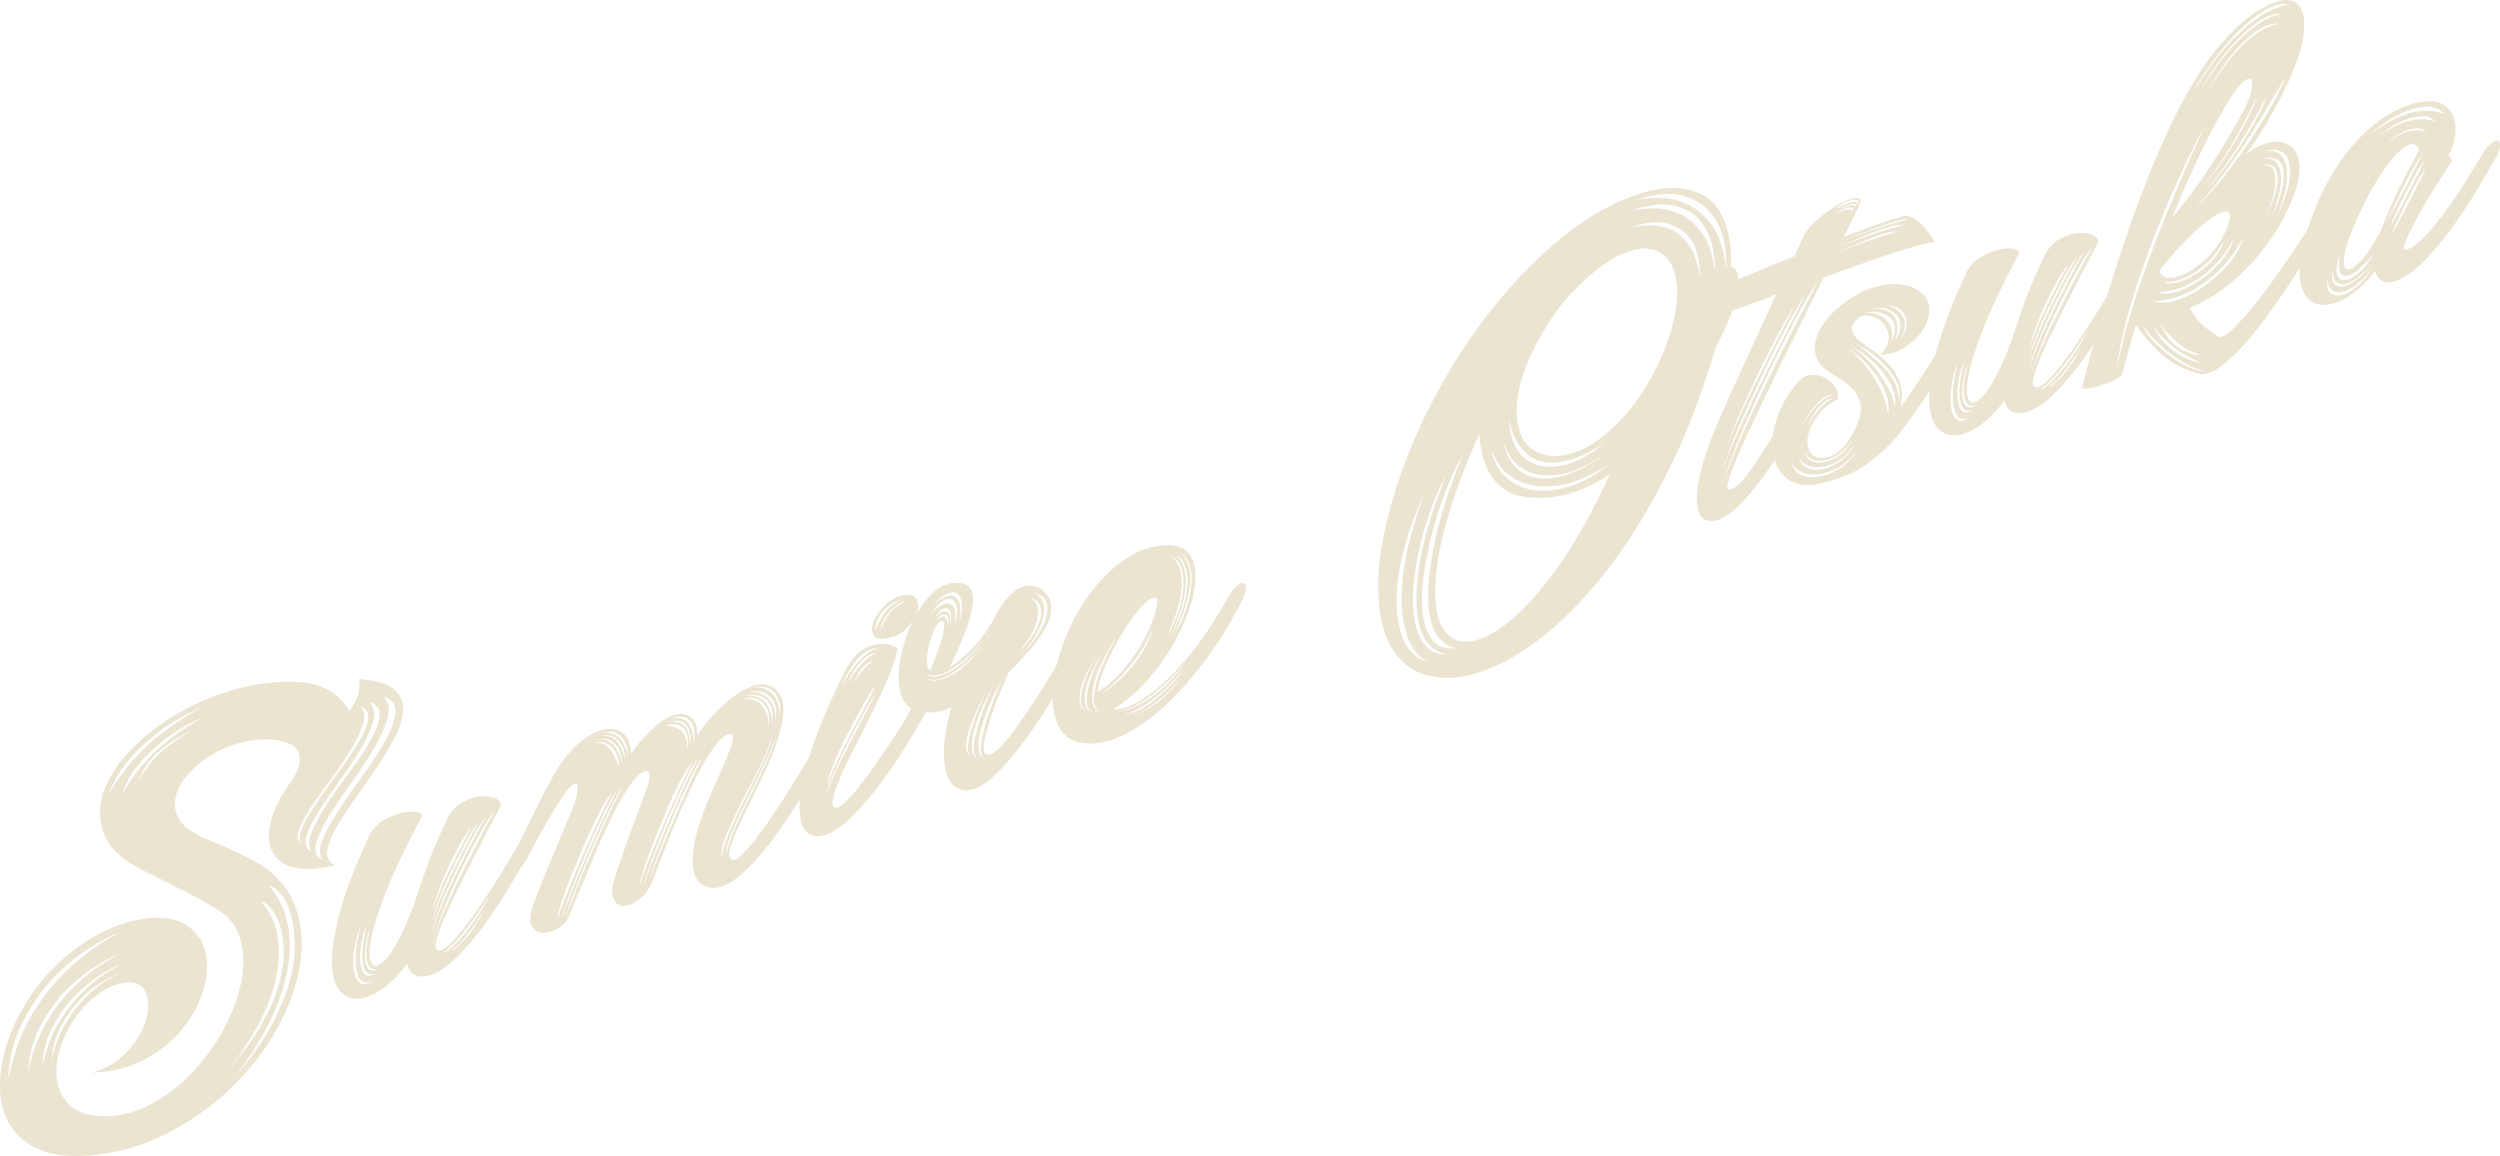 <?xml version="1.0" encoding="UTF-8"?><svg id="_レイヤー_2" xmlns="http://www.w3.org/2000/svg" viewBox="0 0 775.08 358.41"><defs><style>.cls-1{fill:#eae4d1;}</style></defs><g id="_デザイン"><path class="cls-1" d="M103.8,268.22c-4.29,1.1-7.89,1.45-10.82,1.07-2.93-.38-5.2-1.35-6.82-2.93-1.62-1.57-2.54-3.6-2.74-6.09-.21-2.48.26-5.29,1.41-8.42,0-.1.05-.17.16-.21.73-2.24,2.09-4.76,4.08-7.55v-.16l1.41-1.91c2.09-3.14,2.85-5.87,2.27-8.17-.58-2.31-2.85-3.75-6.82-4.34-3.45-.45-6.88-.29-10.27.49-3.4.78-6.51,1.98-9.33,3.6s-5.28,3.54-7.37,5.73c-2.09,2.2-3.5,4.45-4.23,6.75-.73,2.3-.68,4.53.16,6.69.84,2.16,2.72,4.04,5.65,5.61,1.57.91,3.08,1.66,4.55,2.24,1.46.58,2.93,1.19,4.39,1.82,1.46.64,2.98,1.33,4.55,2.08,1.57.76,3.29,1.64,5.17,2.64,5.96,3.33,10.01,7.82,12.15,13.43,2.14,5.62,2.72,11.69,1.72,18.21-1,6.52-3.35,13.15-7.06,19.9-3.71,6.74-8.47,12.92-14.27,18.52-5.8,5.6-12.44,10.32-19.92,14.16-7.48,3.84-15.5,6.12-24.07,6.84-6.17.5-11.24-.06-15.21-1.69-3.97-1.63-6.98-4-9.02-7.09-2.04-3.1-3.19-6.72-3.45-10.86-.26-4.14.23-8.47,1.49-12.99,1.25-4.52,3.22-9.05,5.88-13.6,2.67-4.55,5.91-8.69,9.72-12.45,3.82-3.75,8.13-6.97,12.94-9.66,4.81-2.69,9.98-4.43,15.52-5.24,5.33-.52,9.49.26,12.47,2.35,2.98,2.09,4.86,4.9,5.64,8.44.78,3.54.55,7.41-.71,11.62-1.25,4.21-3.4,8.18-6.43,11.91-3.03,3.74-6.93,6.89-11.68,9.45-4.76,2.57-10.22,3.94-16.39,4.13,4.7-1.35,8.49-3.67,11.37-6.99,2.87-3.31,4.73-6.63,5.57-9.96.83-3.33.65-6.13-.55-8.43-1.2-2.29-3.58-3.07-7.13-2.35-3.03.65-5.91,2.11-8.62,4.37-2.72,2.27-5.02,4.91-6.9,7.92-1.88,3.02-3.24,6.22-4.08,9.59-.84,3.38-.94,6.5-.31,9.36.63,2.86,2.09,5.25,4.39,7.15,2.3,1.91,5.7,2.85,10.19,2.84,4.91.04,9.72-1.21,14.43-3.75,4.7-2.55,8.96-5.83,12.78-9.84,3.81-4.01,7.06-8.5,9.72-13.46,2.67-4.96,4.47-9.81,5.41-14.53.94-4.72.86-9.11-.24-13.17-1.1-4.05-3.48-7.16-7.13-9.32-3.45-2.13-7.24-4.21-11.37-6.26-4.13-2.05-8.13-4.06-12-6.04-6.06-2.98-9.96-6.6-11.68-10.86-1.72-4.25-1.83-8.63-.31-13.14,1.51-4.51,4.39-8.94,8.62-13.31,4.23-4.37,9.22-8.19,14.98-11.48,5.75-3.28,12-5.8,18.74-7.55,6.74-1.75,13.41-2.32,19.99-1.72,3.14.36,5.9,1.32,8.31,2.87,2.4,1.56,4.29,3.61,5.65,6.16,1.15-1.76,2.01-3.48,2.59-5.15.57-1.66.65-3.31.23-4.94,5.02.32,8.57,1.29,10.66,2.9,2.09,1.62,3.14,3.68,3.14,6.19s-.76,5.29-2.27,8.33c-1.52,3.04-3.37,6.21-5.57,9.49-2.2,3.28-4.47,6.57-6.82,9.85-2.35,3.29-4.34,6.31-5.96,9.08-1.62,2.77-2.59,5.2-2.9,7.3-.31,2.1.47,3.6,2.35,4.5ZM2.5,334.68c.63-3.15,1.62-6.69,2.98-10.62,1.36-3.93,3.34-7.92,5.96-11.98,2.61-4.06,6.01-8.08,10.19-12.06,4.18-3.98,9.35-7.64,15.52-10.96-2.41.85-5.49,2.43-9.25,4.75-3.76,2.32-7.48,5.38-11.13,9.18-3.66,3.8-6.88,8.36-9.64,13.67-2.77,5.32-4.31,11.32-4.63,18.02ZM36.68,295.96c-1.88.66-4.37,1.96-7.45,3.88-3.08,1.93-6.12,4.43-9.1,7.52-2.98,3.09-5.57,6.77-7.76,11.05-2.2,4.28-3.45,9.14-3.76,14.58.42-2.55,1.2-5.41,2.35-8.59,1.15-3.17,2.77-6.41,4.86-9.71,2.09-3.3,4.83-6.57,8.23-9.8,3.4-3.24,7.61-6.21,12.62-8.92ZM37.47,298.98c-1.67.59-3.84,1.72-6.51,3.39-2.67,1.67-5.31,3.86-7.92,6.56-2.61,2.7-4.89,5.91-6.82,9.62-1.94,3.72-3.01,7.96-3.21,12.74.42-2.24,1.1-4.72,2.04-7.46.94-2.73,2.35-5.56,4.23-8.47,1.88-2.91,4.29-5.77,7.21-8.58,2.93-2.81,6.59-5.4,10.98-7.79ZM36.52,301.98c-1.46.52-3.29,1.45-5.49,2.8-2.2,1.35-4.37,3.16-6.51,5.43-2.14,2.27-4.05,4.98-5.72,8.13-1.67,3.15-2.61,6.7-2.82,10.64.31-1.78.89-3.84,1.72-6.17s2.04-4.72,3.61-7.15c1.57-2.44,3.58-4.84,6.04-7.23,2.46-2.38,5.51-4.53,9.17-6.45ZM63.18,218.88c-5.44,2.44-9.96,5.03-13.56,7.76-3.61,2.74-6.53,5.36-8.78,7.88-2.25,2.52-3.92,4.86-5.02,7.02-1.1,2.17-1.86,3.84-2.27,5.04,1.88-3.38,4-6.48,6.35-9.3,2.35-2.81,4.81-5.33,7.37-7.54,2.56-2.21,5.2-4.21,7.92-6.01,2.72-1.79,5.38-3.41,8-4.86ZM37.94,246.13c1.67-2.99,3.53-5.71,5.57-8.16,2.04-2.44,4.18-4.64,6.43-6.58,2.25-1.94,4.55-3.69,6.9-5.26,2.35-1.56,4.63-2.94,6.82-4.13-4.71,2.08-8.62,4.3-11.76,6.66-3.14,2.36-5.7,4.65-7.68,6.87-1.99,2.22-3.45,4.25-4.39,6.09-.94,1.85-1.57,3.35-1.88,4.51ZM42.95,242.16c2.2-4.01,4.81-7.26,7.84-9.74,3.03-2.48,6.06-4.51,9.1-6.11-3.14,1.42-5.72,2.88-7.76,4.38-2.04,1.5-3.71,2.98-5.02,4.44-1.31,1.46-2.27,2.82-2.9,4.08-.63,1.27-1.05,2.25-1.25,2.95ZM80.9,279.43c2.93,3.36,4.68,7.19,5.25,11.48.57,4.29.31,8.72-.78,13.29-1.1,4.57-2.9,9.15-5.41,13.75-2.51,4.59-5.38,8.93-8.62,13,4.29-4.86,7.63-9.46,10.04-13.81,2.4-4.35,4.13-8.43,5.17-12.25,1.04-3.82,1.51-7.25,1.41-10.3-.1-3.04-.52-5.67-1.25-7.87-.73-2.2-1.65-3.91-2.74-5.15-1.1-1.23-2.12-1.94-3.06-2.14ZM72.28,334.53c4.91-5.6,8.75-10.93,11.53-15.98,2.77-5.05,4.76-9.78,5.96-14.18,1.2-4.4,1.75-8.38,1.65-11.95-.11-3.57-.55-6.65-1.33-9.25-.78-2.6-1.8-4.62-3.06-6.06-1.25-1.44-2.46-2.27-3.61-2.49,3.34,3.94,5.36,8.41,6.04,13.39.68,4.99.37,10.14-.94,15.46-1.31,5.32-3.4,10.63-6.27,15.93-2.88,5.3-6.19,10.34-9.96,15.12ZM111.64,219.04c1.36,1.3,1.65,3.16.86,5.58-.78,2.42-2.07,5.09-3.84,8.02-1.78,2.93-3.82,5.92-6.12,8.98-2.3,3.06-4.34,5.95-6.12,8.66-1.78,2.72-3.03,5.1-3.76,7.13-.73,2.04-.42,3.44.94,4.22-.94-1.13-.86-2.88.24-5.26,1.1-2.37,2.67-5.04,4.7-8.01,2.04-2.96,4.23-6.04,6.59-9.22,2.35-3.18,4.36-6.16,6.04-8.95,1.67-2.78,2.67-5.17,2.98-7.17.31-1.99-.52-3.32-2.51-3.98ZM96.74,264.12c-1.15-1.48-1.18-3.53-.08-6.17,1.1-2.63,2.69-5.55,4.78-8.74,2.09-3.19,4.42-6.5,6.98-9.91,2.56-3.41,4.68-6.59,6.35-9.53,1.67-2.94,2.64-5.5,2.9-7.69.26-2.18-.81-3.69-3.21-4.51,1.57,1.54,1.96,3.65,1.18,6.33-.79,2.68-2.14,5.59-4.08,8.73-1.94,3.14-4.13,6.42-6.59,9.85-2.46,3.43-4.6,6.59-6.43,9.48-1.83,2.9-3.03,5.44-3.61,7.62-.58,2.19.02,3.7,1.8,4.54ZM100.03,266.57c-1.15-1.48-1.12-3.63.08-6.46,1.2-2.83,2.95-5.98,5.25-9.46,2.3-3.48,4.81-7.08,7.53-10.81,2.72-3.73,4.96-7.21,6.74-10.45,1.78-3.24,2.77-6.07,2.98-8.5.21-2.43-1.05-4.1-3.76-5.02,1.67,1.71,2.09,4.02,1.25,6.93-.84,2.91-2.27,6.08-4.31,9.52-2.04,3.44-4.39,6.98-7.06,10.64-2.67,3.66-4.97,7.08-6.9,10.27-1.94,3.19-3.21,5.99-3.84,8.41-.63,2.42.05,4.06,2.04,4.93Z"/><path class="cls-1" d="M160.09,262.95c.94-1.69,1.85-2.87,2.74-3.56.89-.68,1.59-.98,2.12-.9.52.08.78.53.78,1.37s-.37,1.96-1.1,3.37c-1.78,3.24-3.87,6.91-6.27,10.99-2.41,4.09-4.99,8.06-7.76,11.91-2.77,3.85-5.62,7.26-8.55,10.23-2.93,2.97-5.7,4.91-8.31,5.83-1.78.63-3.35.71-4.71.25-1.36-.46-2.3-1.64-2.82-3.55-2.72,3.57-5.46,6.27-8.23,8.08-2.77,1.81-5.28,2.7-7.53,2.65-2.25-.04-4.08-1.04-5.49-3-1.41-1.96-2.09-5.01-2.04-9.16.05-4.15.97-9.38,2.74-15.71,1.78-6.32,4.71-13.86,8.78-22.62.94-2,2.4-3.59,4.39-4.76,1.99-1.17,3.95-1.96,5.88-2.39,1.93-.42,3.53-.46,4.78-.12,1.25.34,1.57.99.94,1.94-4.7,8.87-8.23,16.29-10.58,22.24-2.35,5.95-3.9,10.7-4.63,14.25-.73,3.55-.86,6.03-.39,7.43.47,1.4,1.12,1.96,1.96,1.66,1.78-.52,3.66-2.52,5.65-5.99,1.99-3.47,3.87-7.56,5.65-12.26.73-2.14,1.93-5.67,3.61-10.6,1.67-4.93,4.02-10.54,7.06-16.84,1.15-2.29,2.74-3.97,4.78-5.06,2.04-1.08,4-1.67,5.88-1.76,1.88-.09,3.42.21,4.63.88,1.2.67,1.49,1.59.86,2.75-2.82,5.28-5.54,10.48-8.15,15.58-2.61,5.1-4.89,9.7-6.82,13.77-1.93,4.08-3.35,7.45-4.23,10.12-.89,2.67-.92,4.22-.08,4.65.73.37,1.88-.14,3.45-1.53,1.57-1.39,3.4-3.47,5.49-6.25,2.09-2.77,4.47-6.2,7.13-10.28,2.67-4.08,5.46-8.62,8.39-13.62ZM111.79,287.04c-.84,2.07-1.47,4.31-1.88,6.7-.42,2.4-.53,4.55-.31,6.46.21,1.91.76,3.34,1.65,4.28.89.94,2.22.89,4-.16-2.09.53-3.45.04-4.08-1.46-.63-1.5-.94-3.3-.94-5.39s.21-4.17.63-6.26c.42-2.08.73-3.47.94-4.17ZM113.67,286.85c-.73,1.72-1.28,3.64-1.65,5.76-.37,2.12-.47,4.01-.31,5.68.16,1.67.6,2.9,1.33,3.69.73.79,1.88.75,3.45-.12-1.78.42-2.93-.01-3.45-1.29-.52-1.28-.76-2.84-.71-4.69.05-1.85.26-3.67.63-5.47.36-1.8.6-2.98.71-3.54ZM114.77,287.71c-.63,1.48-1.07,3.1-1.33,4.86-.26,1.77-.34,3.36-.24,4.79.1,1.43.5,2.47,1.18,3.11.68.65,1.65.6,2.9-.16-1.46.41-2.46.08-2.98-.99-.52-1.07-.76-2.4-.71-3.99.05-1.59.24-3.11.55-4.58.31-1.47.52-2.48.63-3.04ZM148.8,254.23c-1.15,1.35-2.59,3.61-4.31,6.77-1.73,3.17-3.37,6.44-4.94,9.82-1.57,3.38-2.88,6.48-3.92,9.3-1.05,2.83-1.46,4.67-1.25,5.54,0-1.25.68-3.48,2.04-6.68,1.36-3.2,2.87-6.5,4.55-9.91,1.67-3.41,3.29-6.57,4.86-9.48,1.57-2.91,2.56-4.69,2.98-5.36ZM150.99,252.67c-1.36,1.63-3.01,4.25-4.94,7.86-1.94,3.61-3.79,7.35-5.57,11.22-1.78,3.87-3.29,7.43-4.55,10.7s-1.78,5.39-1.57,6.35c0-.94.39-2.44,1.18-4.49.78-2.05,1.73-4.32,2.82-6.8,1.1-2.48,2.33-5.08,3.68-7.81,1.36-2.73,2.64-5.27,3.84-7.63,1.2-2.36,2.27-4.38,3.21-6.07.94-1.69,1.57-2.8,1.88-3.33ZM153.5,251.16c-1.05,1.21-2.25,2.99-3.61,5.35-1.36,2.36-2.77,4.95-4.23,7.77-1.46,2.82-2.9,5.75-4.31,8.81-1.41,3.06-2.64,5.92-3.69,8.59-1.05,2.67-1.88,5-2.51,7-.63,2-.89,3.35-.78,4.04,0-1.15.44-2.9,1.33-5.25.89-2.35,1.98-4.96,3.29-7.83,1.31-2.87,2.74-5.85,4.31-8.97,1.57-3.11,3.03-6.01,4.39-8.68,1.36-2.67,2.59-4.99,3.68-6.94,1.1-1.96,1.8-3.25,2.12-3.88ZM146.13,256.58c-1.15,1.24-2.43,3.16-3.84,5.75s-2.72,5.22-3.92,7.89c-1.2,2.67-2.2,5.17-2.98,7.48-.79,2.31-1.12,3.82-1.02,4.51.1-1.08.71-2.91,1.8-5.5,1.1-2.58,2.33-5.26,3.69-8.04,1.36-2.78,2.67-5.33,3.92-7.65,1.25-2.32,2.04-3.8,2.35-4.44ZM137.35,295.28c.42.17,1.15-.2,2.2-1.09,1.04-.89,2.27-2.13,3.68-3.73,1.41-1.6,2.9-3.56,4.47-5.89,1.57-2.33,3.03-4.83,4.39-7.51-6.38,10.09-11.29,16.16-14.74,18.21ZM139.86,294.7c.31.1.84-.16,1.57-.79.73-.62,1.62-1.51,2.67-2.66,1.04-1.15,2.12-2.55,3.21-4.19,1.1-1.64,2.12-3.41,3.06-5.31-2.2,3.49-4.18,6.34-5.96,8.53-1.78,2.2-3.29,3.67-4.55,4.43Z"/><path class="cls-1" d="M253.55,230.15c1.04-1.73,2.01-2.93,2.9-3.61.89-.68,1.59-.98,2.12-.9.52.08.76.54.71,1.4-.05.86-.45,1.99-1.18,3.39-1.15,2.19-2.61,4.82-4.39,7.9-1.78,3.09-3.74,6.34-5.88,9.76-2.14,3.42-4.39,6.78-6.74,10.06-2.35,3.29-4.7,6.23-7.06,8.84-2.35,2.61-4.68,4.68-6.98,6.22-2.3,1.54-4.39,2.23-6.27,2.06-2.3-.23-3.92-1.21-4.86-2.91-.94-1.71-1.33-3.89-1.18-6.56.16-2.67.71-5.63,1.65-8.89.94-3.26,2.14-6.5,3.61-9.74,2.93-6.57,5.02-11.46,6.27-14.68,1.25-3.21,1.31-4.88.16-4.99-.52-.02-1.33.37-2.43,1.17-1.1.81-2.61,2.75-4.55,5.84-1.94,3.09-4.31,7.72-7.13,13.89-2.82,6.17-6.22,14.56-10.19,25.16-.84,2.07-2.12,3.8-3.84,5.2-1.72,1.39-3.35,2.09-4.86,2.11-1.52.01-2.61-.78-3.29-2.37-.68-1.59-.34-4.29,1.02-8.12,1.46-4.38,3.03-8.83,4.7-13.34,1.67-4.51,3.14-8.45,4.39-11.82.83-2.18,1.23-3.75,1.18-4.73-.05-.97-.37-1.46-.94-1.47-.58,0-1.33.37-2.27,1.12-.94.75-1.83,1.74-2.67,2.98-.84,1.13-1.67,2.39-2.51,3.79-.84,1.39-1.72,3.04-2.67,4.94-.94,1.9-1.99,4.1-3.14,6.59-1.15,2.5-2.41,5.4-3.76,8.7-1.46,3.55-2.85,6.83-4.16,9.85-1.31,3.02-2.27,5.38-2.9,7.06-.73,1.62-1.91,2.9-3.53,3.83-1.62.94-3.16,1.38-4.63,1.32-1.47-.06-2.59-.73-3.37-2.03-.78-1.29-.65-3.43.39-6.41.63-1.79,1.44-3.93,2.43-6.42.99-2.49,2.01-4.99,3.06-7.51,1.04-2.51,2.06-4.96,3.06-7.35.99-2.39,1.85-4.44,2.59-6.17.94-2,1.65-3.87,2.12-5.61.47-1.73.65-3.03.55-3.88-.11-.85-.55-1.06-1.33-.63-.78.43-2.01,1.89-3.68,4.36-.94,1.38-1.94,2.96-2.98,4.74-1.05,1.78-2.07,3.55-3.06,5.31-.99,1.76-1.93,3.48-2.82,5.15-.89,1.67-1.65,3.09-2.27,4.25-.42.77-1.05,1.47-1.88,2.08-.84.61-1.62.99-2.35,1.14-.73.16-1.2-.02-1.41-.52-.21-.5.11-1.53.94-3.08,2.09-3.87,4.21-8.07,6.35-12.59,2.14-4.52,4.26-8.66,6.35-12.43,2.51-4.65,5.2-8.24,8.08-10.77,2.87-2.53,5.54-4.07,8-4.62,2.46-.55,4.49-.17,6.12,1.14,1.62,1.31,2.43,3.43,2.43,6.36,3.66-4.95,7.08-8.46,10.27-10.52,3.19-2.06,5.83-2.42,7.92-1.07,1.78,1.15,2.56,3.07,2.35,5.76,4.7-6.36,9.17-10.81,13.41-13.35,4.23-2.54,7.55-3.03,9.96-1.47,2.3,1.39,3.42,3.6,3.37,6.65-.05,3.05-.71,6.47-1.96,10.26-1.25,3.79-2.9,7.74-4.94,11.86-2.04,4.12-3.9,7.91-5.57,11.37-1.67,3.47-2.93,6.44-3.76,8.93-.84,2.49-.73,3.97.31,4.44.73.37,2.01-.4,3.84-2.3,1.83-1.9,3.94-4.55,6.35-7.96,2.4-3.41,5.02-7.36,7.84-11.86,2.82-4.5,5.7-9.25,8.62-14.25ZM189.73,245.91c-.94.75-2.3,2.88-4.08,6.38-1.78,3.5-3.61,7.44-5.49,11.81-1.88,4.38-3.55,8.57-5.02,12.59-1.46,4.02-2.3,6.9-2.51,8.65,1.67-4.67,3.45-9.24,5.33-13.72,1.88-4.48,3.63-8.52,5.25-12.12,1.62-3.6,3-6.6,4.16-8.99,1.15-2.39,1.93-3.92,2.35-4.59ZM191.29,245.2c-.53.4-1.25,1.49-2.2,3.28-.94,1.8-2.01,3.98-3.21,6.54-1.2,2.57-2.43,5.33-3.69,8.28-1.25,2.95-2.43,5.82-3.53,8.61-1.1,2.79-2.06,5.33-2.9,7.61-.84,2.28-1.36,3.98-1.57,5.1,1.67-4.67,3.45-9.24,5.33-13.72,1.88-4.48,3.63-8.52,5.25-12.12,1.62-3.6,3-6.6,4.16-8.99,1.15-2.39,1.93-3.92,2.35-4.59ZM175.61,283.98c1.67-4.67,3.45-9.24,5.33-13.72,1.88-4.48,3.63-8.52,5.25-12.12,1.62-3.6,3.03-6.61,4.23-9.02,1.2-2.41,2.01-3.95,2.43-4.62-.52.39-1.25,1.49-2.19,3.28-.94,1.8-2.01,3.98-3.22,6.54-1.2,2.57-2.46,5.36-3.76,8.38-1.31,3.03-2.51,5.9-3.61,8.64s-2.07,5.25-2.9,7.53c-.84,2.28-1.36,3.98-1.57,5.1ZM191.92,237.77c-.11-2.16-.5-3.77-1.18-4.84-.68-1.07-1.44-1.82-2.27-2.26-.84-.43-1.7-.63-2.59-.58-.89.05-1.54.1-1.96.14,2.72-.02,4.6.86,5.65,2.64,1.04,1.78,1.83,3.41,2.35,4.89ZM192.86,236.65c-.1-2.16-.52-3.76-1.25-4.81-.73-1.05-1.52-1.79-2.35-2.23-.84-.43-1.7-.63-2.59-.58-.89.05-1.54.1-1.96.14,2.72-.12,4.65.58,5.8,2.11,1.15,1.53,1.93,3.32,2.35,5.37ZM185.8,228.01c2.72-.12,4.63.59,5.72,2.14,1.1,1.55,1.86,3.34,2.27,5.39-.11-2.16-.5-3.77-1.18-4.84-.68-1.06-1.47-1.81-2.35-2.23-.89-.42-1.75-.61-2.59-.58-.84.04-1.47.07-1.88.12ZM186.59,227.11c2.72-.12,4.65.58,5.8,2.11,1.15,1.53,1.93,3.32,2.35,5.36-.11-2.26-.5-3.93-1.18-5-.68-1.07-1.46-1.81-2.35-2.23-.89-.42-1.78-.57-2.67-.47-.89.11-1.54.18-1.96.22ZM214.66,236.34c-.52.4-1.31,1.48-2.35,3.26-1.05,1.78-2.14,3.89-3.29,6.34-1.15,2.44-2.33,5.13-3.53,8.07-1.2,2.93-2.33,5.76-3.37,8.48-1.05,2.72-1.94,5.21-2.67,7.45-.73,2.25-1.2,3.93-1.41,5.05,1.67-4.67,3.42-9.18,5.25-13.54,1.83-4.35,3.53-8.3,5.1-11.83,1.57-3.53,2.93-6.47,4.08-8.81,1.15-2.34,1.88-3.82,2.2-4.46ZM199.6,274.26c1.67-4.67,3.42-9.2,5.25-13.61,1.83-4.41,3.53-8.38,5.1-11.91s2.93-6.47,4.08-8.81c1.15-2.34,1.88-3.82,2.2-4.46-.73.57-1.94,2.62-3.61,6.13-1.67,3.52-3.43,7.4-5.25,11.65-1.83,4.25-3.48,8.39-4.94,12.4-1.46,4.02-2.41,6.89-2.82,8.6ZM201.17,273.55c1.67-4.67,3.42-9.18,5.25-13.53,1.83-4.35,3.53-8.3,5.1-11.83,1.57-3.53,2.9-6.46,4-8.78,1.1-2.32,1.85-3.81,2.27-4.49-.73.57-1.93,2.59-3.61,6.05-1.67,3.47-3.42,7.35-5.25,11.65-1.83,4.31-3.48,8.44-4.94,12.4-1.46,3.97-2.41,6.81-2.82,8.52ZM212.93,233.03c.42-2.24.44-3.97.08-5.2-.37-1.23-.94-2.1-1.73-2.61-.78-.51-1.65-.75-2.59-.73-.94.02-1.72.19-2.35.52,2.3.03,4.02.65,5.17,1.86,1.15,1.22,1.62,3.27,1.41,6.17ZM213.72,231.97c.42-2.24.44-3.97.08-5.2-.37-1.23-.92-2.11-1.65-2.63-.73-.53-1.57-.75-2.51-.68-.94.07-1.72.22-2.35.44,2.72-.33,4.52.24,5.41,1.7.89,1.47,1.23,3.59,1.02,6.38ZM214.97,231.05c.42-2.34.44-4.16.08-5.44-.37-1.28-.97-2.19-1.8-2.74-.84-.54-1.75-.77-2.74-.68-1,.09-1.8.24-2.43.47,2.82-.26,4.7.38,5.64,1.93.94,1.55,1.36,3.7,1.26,6.46ZM223.91,266c0-1.88.78-4.64,2.35-8.28,1.57-3.63,3.32-7.36,5.25-11.18,1.93-3.82,3.71-7.4,5.33-10.74,1.62-3.34,2.38-5.62,2.27-6.84-.42,2.03-1.54,4.83-3.37,8.4-1.83,3.57-3.71,7.24-5.65,11.01-1.94,3.77-3.58,7.3-4.94,10.6-1.36,3.3-1.78,5.65-1.25,7.03ZM240.53,228c-.53,2.28-1.67,5.22-3.45,8.82-1.78,3.61-3.61,7.31-5.49,11.11-1.88,3.8-3.5,7.3-4.86,10.5-1.36,3.2-1.83,5.45-1.41,6.77,0-1.67.71-4.14,2.12-7.41,1.41-3.27,3.03-6.74,4.86-10.42,1.83-3.68,3.58-7.27,5.25-10.79,1.67-3.51,2.67-6.37,2.98-8.58ZM238.18,225.69c.42-2.24.37-4.02-.16-5.35-.52-1.33-1.25-2.33-2.19-2.99-.94-.66-1.96-1.01-3.06-1.04-1.1-.03-1.96.06-2.59.29,2.72-.23,4.78.53,6.19,2.28,1.41,1.75,2.01,4.02,1.8,6.81ZM239.28,224.68c.42-2.24.37-4.02-.16-5.35-.52-1.33-1.28-2.32-2.27-2.96-1-.64-2.04-.98-3.14-1.01-1.1-.03-1.96.06-2.59.29,2.72-.23,4.81.53,6.27,2.26,1.46,1.73,2.09,3.99,1.88,6.78ZM240.37,223.66c.42-2.24.37-4.02-.16-5.35-.52-1.33-1.28-2.32-2.27-2.96-1-.64-2.04-.98-3.14-1.01-1.1-.03-1.96.06-2.59.28,2.72-.23,4.81.53,6.27,2.26,1.46,1.73,2.09,3.99,1.88,6.78ZM241.63,222.44c.42-2.24.36-4.05-.16-5.43-.52-1.38-1.25-2.41-2.2-3.07-.94-.66-1.96-1.01-3.06-1.04-1.1-.03-1.96.06-2.59.29,2.72-.23,4.78.56,6.19,2.36,1.41,1.8,2.01,4.1,1.8,6.89Z"/><path class="cls-1" d="M282.71,219.86c1.04-1.73,2.01-2.96,2.9-3.69.89-.73,1.59-1.03,2.12-.9.52.13.78.61.78,1.45s-.37,1.96-1.1,3.37c-1.46,2.71-3.42,6.1-5.88,10.15-2.46,4.06-5.18,8.1-8.15,12.13-2.98,4.03-6.04,7.62-9.17,10.76-3.14,3.14-6.01,5.07-8.62,5.79-3.14.79-5.3.02-6.51-2.33-1.2-2.35-1.49-5.83-.86-10.44s2.09-10.15,4.39-16.6c2.3-6.46,5.33-13.43,9.1-20.93,1.57-3.16,3.27-5.38,5.1-6.66,1.83-1.27,3.58-2.02,5.25-2.25,1.67-.22,3.08-.12,4.23.31,1.15.43,1.83.82,2.04,1.16-.52,2.38-1.44,5.16-2.74,8.34-1.31,3.18-2.8,6.47-4.47,9.89-1.67,3.41-3.4,6.84-5.17,10.29-1.78,3.45-3.32,6.61-4.63,9.47-1.31,2.87-2.25,5.29-2.82,7.27-.58,1.98-.55,3.23.08,3.74.63.62,1.78.13,3.45-1.45,1.67-1.58,3.61-3.83,5.8-6.75,2.2-2.92,4.6-6.33,7.21-10.23,2.61-3.9,5.17-7.86,7.68-11.88ZM271.26,215.12c-.73,1.1-1.94,3.17-3.61,6.21-1.67,3.05-3.37,6.29-5.1,9.72-1.72,3.43-3.21,6.65-4.47,9.65-1.25,3-1.78,4.89-1.57,5.65.21-1.43,1.02-3.68,2.43-6.74,1.41-3.06,2.98-6.23,4.7-9.5,1.73-3.27,3.34-6.35,4.86-9.24,1.51-2.89,2.43-4.8,2.74-5.75ZM271.42,212.4c-.84,1.13-2.12,3.2-3.84,6.22-1.72,3.01-3.45,6.21-5.17,9.59-1.72,3.38-3.16,6.55-4.31,9.52-1.15,2.97-1.62,4.94-1.41,5.91.21-1.43,1.02-3.68,2.43-6.74,1.41-3.06,2.98-6.23,4.7-9.5,1.72-3.27,3.34-6.35,4.86-9.24,1.51-2.89,2.43-4.8,2.74-5.75ZM272.2,200.99c-1.78-.1-3.63.73-5.57,2.51-1.94,1.78-3.9,4.96-5.88,9.52.42-.77.99-1.76,1.72-2.96.73-1.2,1.59-2.42,2.59-3.66.99-1.24,2.09-2.36,3.29-3.36,1.2-1,2.48-1.68,3.84-2.06ZM262.33,212.63c.31-.63.81-1.46,1.49-2.48.68-1.02,1.46-2.08,2.35-3.18.89-1.1,1.83-2.06,2.82-2.88.99-.82,1.96-1.34,2.9-1.57-1.15-.22-2.62.45-4.39,2.02-1.78,1.57-3.5,4.27-5.17,8.1ZM270.79,205.09c-.73-.16-1.67.28-2.82,1.31-1.15,1.03-2.3,2.8-3.45,5.29.42-.77,1.31-1.97,2.67-3.61,1.36-1.63,2.56-2.63,3.61-3ZM275.65,197.73c-2.61.61-4.23.32-4.86-.87-.63-1.19-.58-2.64.16-4.37.73-1.72,1.93-3.4,3.61-5.03,1.67-1.63,3.5-2.59,5.49-2.88,2.09-.32,3.45.09,4.08,1.23.63,1.14.68,2.5.16,4.1-.52,1.6-1.54,3.19-3.06,4.76-1.52,1.58-3.37,2.6-5.57,3.06ZM279.58,185.85c-.63.12-1.39.41-2.27.88-.89.47-1.78,1.1-2.67,1.88-.89.78-1.65,1.76-2.27,2.92-.63,1.16-1,2.49-1.1,3.99.52-1.23,1.33-2.79,2.43-4.7,1.1-1.9,3.06-3.56,5.88-4.97ZM280.67,186.56c-.63.01-1.36.27-2.2.77-.84.51-1.65,1.16-2.43,1.96-.78.8-1.47,1.75-2.04,2.84-.58,1.09-.92,2.28-1.02,3.57.63-2,1.46-3.73,2.51-5.2,1.04-1.47,2.77-2.78,5.17-3.94Z"/><path class="cls-1" d="M329.28,203.44c.94-1.69,1.85-2.9,2.74-3.63.89-.73,1.59-1.06,2.12-.98.52.08.78.56.78,1.45s-.37,2.04-1.1,3.45c-1.78,3.14-3.95,6.88-6.51,11.23-2.56,4.35-5.31,8.59-8.23,12.7-2.93,4.12-5.91,7.78-8.94,10.99-3.03,3.21-5.86,5.23-8.47,6.04-1.15.41-2.46.42-3.92.05-1.47-.37-2.67-1.46-3.61-3.28-.94-1.81-1.44-4.48-1.49-8.02-.05-3.53.71-8.25,2.27-14.13-2.72,1.27-5.44,1.76-8.15,1.46-.42.67-.78,1.32-1.1,1.96-.31.64-.68,1.29-1.1,1.95-.52.92-1.05,1.39-1.57,1.42-.52.03-.94-.22-1.26-.73-.31-.52-.49-1.18-.55-2-.05-.82.13-1.61.55-2.39.31-.42.58-.88.79-1.37-1.57-.91-2.67-2.46-3.29-4.64-.63-2.18-.81-4.65-.55-7.41.26-2.76.86-5.66,1.8-8.71.94-3.05,2.17-5.89,3.69-8.51,1.51-2.62,3.21-4.82,5.1-6.58,1.88-1.76,3.92-2.77,6.12-3.02,1.98-.18,3.53.12,4.63.88,1.1.76,1.65,2.16,1.65,4.2s-.6,4.81-1.8,8.32c-1.2,3.51-3.06,7.8-5.57,12.86,2.19-1.3,4.62-3.33,7.29-6.1,2.67-2.77,5.15-6.34,7.45-10.7,1.78-3.34,3.79-5.78,6.04-7.3,2.25-1.52,4.62-1.73,7.13-.63,2.3,1.49,3.53,3.28,3.68,5.36.16,2.09-.37,4.31-1.57,6.67-1.2,2.36-2.88,4.75-5.02,7.18-2.14,2.43-4.31,4.71-6.51,6.84-.52,1.13-1.33,3.01-2.43,5.64-1.1,2.64-2.12,5.35-3.06,8.14-.94,2.79-1.65,5.34-2.12,7.65-.47,2.31-.29,3.68.55,4.12,1.46.84,4.29-1.54,8.47-7.14,4.18-5.6,9.2-13.36,15.05-23.26ZM307.96,194.34c-.31.42-1.15,1.56-2.51,3.39-1.36,1.84-3.03,3.68-5.02,5.53-1.99,1.85-4.16,3.45-6.51,4.8-2.35,1.35-4.57,1.67-6.66.94,1.57,1.33,4.23.94,8-1.17,3.76-2.11,8-6.61,12.7-13.5ZM287.26,210.42c1.78,1.15,4.49.72,8.15-1.31,3.66-2.02,7.84-6.47,12.55-13.36-.31.42-1.15,1.56-2.51,3.39-1.36,1.84-3.03,3.68-5.02,5.53-1.99,1.85-4.16,3.45-6.51,4.8-2.35,1.35-4.57,1.67-6.66.94ZM291.8,192.51c-.63.22-1.28,1.03-1.96,2.42-.68,1.39-1.25,2.95-1.72,4.68-.47,1.73-.73,3.4-.78,4.98-.05,1.59.29,2.72,1.02,3.4,2.3-5.41,3.68-9.43,4.16-12.05.47-2.62.24-3.77-.71-3.44ZM297.45,192.87c.73-2.77.94-4.9.63-6.42-.31-1.51-.97-2.4-1.96-2.68-.99-.28-2.17,0-3.53.85-1.36.85-2.67,2.17-3.92,3.97.63-.85,1.51-1.71,2.67-2.59,1.15-.88,2.25-1.34,3.29-1.4,1.04-.05,1.88.49,2.51,1.62.63,1.14.73,3.35.31,6.63ZM296.04,193.84c.73-2.45.94-4.33.63-5.63-.31-1.3-.86-2.1-1.65-2.4-.78-.3-1.75-.09-2.9.63-1.15.72-2.25,1.95-3.29,3.67.52-.6,1.25-1.25,2.2-1.95.94-.7,1.83-1.06,2.67-1.1.83-.03,1.51.43,2.04,1.4.52.97.63,2.76.31,5.38ZM294.47,194.08c.42-1.61.55-2.86.39-3.75-.16-.88-.53-1.43-1.1-1.65-.58-.21-1.23-.06-1.96.46-.73.52-1.41,1.36-2.04,2.52.31-.42.78-.88,1.41-1.36.63-.48,1.23-.75,1.8-.79.57-.05,1.02.27,1.33.94.31.67.36,1.89.16,3.63ZM290.08,192.65c.21-.28.55-.61,1.02-.99.47-.37.91-.56,1.33-.55.42.01.76.26,1.02.74.26.48.29,1.39.08,2.72.73-2.45.57-3.81-.47-4.07-1.05-.26-2.04.46-2.98,2.15ZM305.6,214.61c-1.78,3.35-3.14,6.23-4.08,8.65-.94,2.42-1.54,4.41-1.8,5.97-.26,1.56-.26,2.73,0,3.53.26.8.65,1.26,1.18,1.39-.73-.58-.97-1.78-.71-3.59.26-1.82.73-3.76,1.41-5.83.68-2.07,1.41-4.05,2.2-5.95.78-1.9,1.38-3.28,1.8-4.16ZM307.96,212.37c-2.09,3.87-3.63,7.19-4.63,9.94-1,2.76-1.62,5.02-1.88,6.78-.26,1.77-.26,3.13,0,4.08.26.95.71,1.48,1.33,1.57-.84-.75-1.1-2.15-.78-4.19.31-2.04.83-4.27,1.57-6.67.73-2.4,1.54-4.67,2.43-6.82.89-2.14,1.54-3.7,1.96-4.69ZM311.09,209.7c-2.41,4.4-4.18,8.17-5.33,11.29-1.15,3.13-1.88,5.71-2.2,7.75-.31,2.05-.29,3.58.08,4.6.37,1.02.86,1.63,1.49,1.83-.94-.82-1.25-2.38-.94-4.69.31-2.31.92-4.82,1.8-7.54.89-2.72,1.83-5.32,2.82-7.82.99-2.49,1.75-4.3,2.27-5.43ZM319.25,185.18c1.57,1.02,2.43,2.28,2.59,3.79s-.08,3.11-.71,4.8c-.63,1.69-1.52,3.36-2.67,5.02-1.15,1.66-2.25,3.15-3.29,4.46,3.24-3.55,5.36-6.44,6.35-8.67.99-2.23,1.41-4.03,1.26-5.38-.16-1.36-.66-2.33-1.49-2.92-.84-.59-1.52-.95-2.04-1.08ZM316.11,203.85c3.55-3.87,5.93-7.08,7.13-9.65,1.2-2.56,1.7-4.6,1.49-6.09-.21-1.49-.78-2.57-1.73-3.23-.94-.66-1.72-1.09-2.35-1.29,1.78,1.15,2.77,2.58,2.98,4.28.21,1.71-.05,3.52-.78,5.45-.73,1.93-1.75,3.83-3.06,5.7-1.31,1.87-2.54,3.48-3.69,4.83Z"/><path class="cls-1" d="M380.4,185.73c.94-1.69,1.86-2.95,2.75-3.79.89-.83,1.62-1.22,2.2-1.17.57.06.89.47.94,1.24.05.77-.24,1.89-.86,3.36-1.15,2.39-2.67,5.23-4.55,8.5-1.88,3.28-4.1,6.65-6.66,10.11-2.56,3.47-5.36,6.86-8.39,10.17-3.03,3.32-6.22,6.25-9.57,8.78-3.35,2.54-6.74,4.52-10.19,5.95-3.45,1.42-6.9,1.91-10.35,1.45-3.66-.49-6.22-2.33-7.68-5.52-1.46-3.19-1.98-7.09-1.57-11.68.42-4.59,1.62-9.48,3.61-14.68,1.99-5.19,4.57-9.97,7.76-14.34,3.19-4.36,6.87-7.96,11.05-10.8,4.18-2.83,8.68-4.26,13.49-4.29,3.03.08,5.2,1.07,6.51,2.96,1.31,1.89,1.88,4.41,1.72,7.54-.16,3.14-.92,6.6-2.27,10.37-1.36,3.77-3.19,7.55-5.49,11.34-2.3,3.79-4.99,7.35-8.08,10.69-3.08,3.34-6.4,6.05-9.96,8.14,2.82-.05,5.8-1.05,8.94-2.99,3.14-1.94,6.3-4.52,9.49-7.74,3.19-3.21,6.25-6.85,9.17-10.92,2.92-4.06,5.59-8.3,8-12.7ZM340.26,203.02c-3.35,5.15-5.17,9.2-5.49,12.13s.21,4.58,1.57,4.94c-.94-.71-1.36-1.87-1.25-3.48.1-1.6.47-3.3,1.1-5.09.63-1.79,1.36-3.48,2.2-5.09.84-1.6,1.46-2.74,1.88-3.41ZM342.92,200.36c-3.87,6.07-6.01,10.85-6.43,14.34-.42,3.49.21,5.47,1.88,5.92-1.15-.85-1.65-2.22-1.49-4.1.16-1.88.6-3.9,1.33-6.04.73-2.14,1.57-4.16,2.51-6.06.94-1.9,1.67-3.26,2.2-4.07ZM346.22,197.31c-4.5,7.02-6.98,12.55-7.45,16.58-.47,4.03.24,6.29,2.12,6.78-1.36-.88-1.94-2.43-1.73-4.64.21-2.22.73-4.54,1.57-6.98.84-2.44,1.83-4.75,2.98-6.93,1.15-2.18,1.98-3.78,2.51-4.81ZM358.29,185.37c-1.05-.26-2.51.65-4.39,2.72-1.88,2.07-3.76,4.65-5.65,7.71-1.88,3.07-3.61,6.32-5.17,9.74-1.57,3.43-2.51,6.4-2.82,8.91,3.24-1.87,6.14-4.41,8.7-7.62,2.56-3.2,4.63-6.36,6.2-9.48,1.57-3.11,2.64-5.84,3.21-8.19.57-2.34.55-3.62-.08-3.81ZM357.51,194.9c-.42.77-1.02,1.95-1.8,3.54-.79,1.59-1.86,3.32-3.22,5.21-1.36,1.89-2.95,3.84-4.78,5.84-1.83,2.01-3.95,3.85-6.35,5.53,1.36-.69,2.87-1.74,4.55-3.17,1.67-1.42,3.27-3.03,4.78-4.82,1.51-1.79,2.87-3.73,4.08-5.83,1.2-2.09,2.12-4.2,2.74-6.3ZM346.84,220.61c1.99.03,4.96-1.18,8.94-3.62,3.97-2.44,8.1-6.57,12.39-12.37-.52.6-1.49,1.7-2.9,3.3-1.41,1.6-3.09,3.26-5.02,4.98-1.94,1.73-4.08,3.35-6.43,4.85-2.35,1.51-4.68,2.46-6.98,2.85ZM348.41,221.47c.84.02,1.93-.21,3.29-.69,1.36-.48,2.87-1.3,4.55-2.47,1.67-1.16,3.45-2.65,5.33-4.47,1.88-1.81,3.76-3.99,5.65-6.54-.52.6-1.41,1.6-2.67,2.98-1.25,1.38-2.74,2.85-4.47,4.4-1.72,1.55-3.61,2.97-5.65,4.26-2.04,1.29-4.05,2.14-6.04,2.52ZM350.76,221.58c1.46,0,3.61-.85,6.43-2.58,2.82-1.73,5.75-4.64,8.78-8.74-.42.46-1.12,1.26-2.12,2.39-1,1.13-2.17,2.31-3.53,3.52-1.36,1.21-2.88,2.35-4.55,3.41-1.67,1.06-3.35,1.73-5.02,2ZM363.31,172.47c1.36,1.3,2.25,2.87,2.67,4.71.42,1.84.49,3.88.23,6.11-.26,2.24-.84,4.64-1.72,7.19-.89,2.56-1.86,5.12-2.9,7.69,2.4-4.61,3.95-8.53,4.63-11.75.68-3.22.89-5.83.63-7.83-.26-2-.78-3.46-1.57-4.39-.79-.92-1.44-1.5-1.96-1.74ZM362.84,197.72c2.4-4.71,3.94-8.66,4.62-11.82.68-3.17.89-5.75.63-7.75-.26-2-.78-3.46-1.57-4.39-.78-.92-1.44-1.5-1.96-1.74,1.36,1.3,2.25,2.87,2.67,4.71.42,1.84.5,3.88.24,6.11-.26,2.24-.84,4.64-1.72,7.19-.89,2.56-1.86,5.12-2.9,7.69ZM364.09,197.12c2.4-4.61,3.94-8.53,4.63-11.75.68-3.22.89-5.83.63-7.83-.26-2-.76-3.47-1.49-4.41-.73-.94-1.36-1.53-1.88-1.77,1.36,1.3,2.25,2.87,2.67,4.7.42,1.84.47,3.89.16,6.14-.31,2.25-.92,4.66-1.8,7.22-.89,2.56-1.86,5.12-2.9,7.69Z"/><path class="cls-1" d="M536.58,82.67c1.98.35,2.69,2.76,2.12,7.25-.58,4.49-2.85,10.41-6.82,17.77-4.39,15.03-9.59,28.42-15.6,40.16-6.01,11.74-12.36,21.82-19.05,30.24-6.69,8.42-13.46,15.2-20.31,20.33-6.85,5.13-13.3,8.58-19.37,10.36-6.06,1.77-11.47,1.85-16.23.24-4.76-1.62-8.36-4.94-10.82-9.98-2.46-5.04-3.5-11.83-3.14-20.38.36-8.54,2.59-18.81,6.66-30.81,2.93-8.66,6.85-17.52,11.76-26.57,4.91-9.05,10.53-17.56,16.86-25.54,6.33-7.98,13.15-15.04,20.46-21.17,7.32-6.13,14.9-10.69,22.74-13.66,4.91-1.83,9.36-2.72,13.33-2.66,6.59.29,11.24,2.73,13.96,7.31,2.72,4.58,3.87,10.29,3.45,17.13ZM441.71,152.82c-2.82,5.91-4.99,11.82-6.51,17.74-1.52,5.92-2.25,11.33-2.2,16.22.05,4.9.89,9.02,2.51,12.37,1.62,3.35,4.1,5.38,7.45,6.08-1.88-.7-3.58-2.26-5.1-4.71-1.52-2.44-2.54-5.79-3.06-10.05-.52-4.26-.29-9.49.71-15.7.99-6.2,3.06-13.52,6.19-21.94ZM448.45,147.15c-1.78,3.14-3.4,6.74-4.86,10.81-1.46,4.07-2.67,8.21-3.61,12.4-.94,4.2-1.54,8.28-1.8,12.24-.26,3.96-.08,7.48.55,10.55.63,3.07,1.78,5.51,3.45,7.33,1.67,1.81,4.02,2.6,7.06,2.37-2.82-.16-5.12-1.46-6.9-3.92-1.78-2.46-2.82-6.01-3.14-10.65-.31-4.64.24-10.41,1.65-17.28,1.41-6.87,3.94-14.82,7.6-23.85ZM453.47,140.99c-1.78,3.03-3.5,6.7-5.17,11-1.67,4.3-3.11,8.76-4.31,13.36-1.2,4.61-2.09,9.15-2.67,13.64-.58,4.49-.63,8.43-.16,11.82s1.54,6.04,3.21,7.96c1.67,1.92,4.13,2.62,7.37,2.11-2.41-.2-4.44-1.47-6.12-3.8-1.67-2.34-2.61-5.9-2.82-10.69-.21-4.79.47-10.93,2.04-18.44,1.57-7.5,4.44-16.49,8.62-26.96ZM452.37,149.68c-4.08,11.37-6.46,20.75-7.13,28.15-.68,7.4-.1,12.84,1.73,16.33,1.83,3.48,4.63,5.06,8.39,4.73,3.76-.33,8.08-2.51,12.94-6.52,4.86-4.01,9.96-9.81,15.29-17.39,5.33-7.58,10.5-16.9,15.52-27.98-3.55,2.41-7.21,4.24-10.98,5.52-3.76,1.28-7.63,1.88-11.6,1.82-5.96.01-10.38-1.83-13.25-5.52-2.88-3.69-4.42-8.48-4.62-14.36-1.15,2.5-2.25,5.03-3.29,7.59-1.05,2.56-2.04,5.11-2.98,7.64ZM462.41,139.09c.42,3.3,1.72,6.08,3.92,8.34,2.19,2.26,4.96,3.71,8.31,4.36,3.34.65,7.11.4,11.29-.77,4.18-1.16,8.57-3.54,13.17-7.15-6.8,4.18-12.49,6.44-17.09,6.81-4.6.37-8.34-.17-11.21-1.61-2.88-1.44-4.97-3.24-6.27-5.39-1.31-2.15-2.01-3.68-2.12-4.58ZM497.69,140.6c-5.65,3.87-10.43,6.06-14.35,6.55-3.92.5-7.13.16-9.64-.99-2.51-1.15-4.37-2.75-5.57-4.78-1.2-2.03-1.91-3.59-2.12-4.66.52,2.95,1.62,5.44,3.29,7.46,1.67,2.02,3.84,3.33,6.51,3.9,2.67.58,5.83.32,9.49-.76,3.66-1.08,7.79-3.32,12.39-6.72ZM467.9,130.1c0,3.24.71,6.13,2.12,8.66,1.41,2.54,3.42,4.28,6.04,5.24,2.61.96,5.78.97,9.49.03,3.71-.94,7.81-3.3,12.31-7.08-4.08,2.8-7.66,4.64-10.74,5.51-3.09.88-5.72,1.16-7.92.83-2.19-.32-4-1.07-5.41-2.25-1.41-1.17-2.54-2.48-3.37-3.91-.84-1.43-1.44-2.81-1.8-4.15-.37-1.33-.6-2.3-.71-2.89ZM481.85,141.48c4.7-.19,9.22-1.87,13.56-5.02,4.34-3.15,8.23-7.08,11.68-11.8,3.45-4.72,6.3-9.8,8.55-15.25,2.25-5.44,3.63-10.53,4.16-15.26.52-4.73,0-8.73-1.57-11.99-1.57-3.26-4.44-4.99-8.62-5.19-2.51.26-5.02.99-7.53,2.18-2.72,1.27-5.49,3.11-8.31,5.52-2.82,2.41-5.7,5.22-8.62,8.45-3.76,4.67-6.98,9.7-9.64,15.08-2.67,5.38-4.34,10.47-5.02,15.25-.68,4.79-.18,8.87,1.49,12.26,1.67,3.38,4.96,5.31,9.88,5.77ZM531.72,84.54c.1-2.33-.16-5.01-.78-8.03-.63-3.02-1.88-5.69-3.76-8-1.88-2.32-4.57-3.9-8.08-4.76-3.5-.85-7.97-.33-13.41,1.59,1.78-.42,4.02-.66,6.74-.73,2.72-.07,5.41.47,8.08,1.62,2.67,1.15,5.04,3.14,7.13,5.95,2.09,2.82,3.45,6.94,4.08,12.36ZM527.01,86.35c.1-1.92-.08-4.13-.55-6.63-.47-2.5-1.49-4.67-3.06-6.53-1.57-1.85-3.79-3.16-6.66-3.92-2.88-.76-6.56-.35-11.06,1.23,1.46-.31,3.32-.52,5.57-.63,2.25-.11,4.47.31,6.67,1.26,2.2.95,4.13,2.62,5.8,5.01,1.67,2.39,2.77,5.79,3.29,10.21ZM535.17,83.48c.21-2.58-.03-5.53-.71-8.85-.68-3.31-2.09-6.24-4.24-8.78s-5.1-4.29-8.86-5.27c-3.76-.97-8.68-.44-14.74,1.59,1.98-.49,4.47-.76,7.45-.82,2.98-.06,5.91.56,8.78,1.84,2.87,1.29,5.49,3.5,7.84,6.64,2.35,3.15,3.84,7.69,4.47,13.63Z"/><path class="cls-1" d="M590.68,66.88c.94-.02,1.93.31,2.98.99,1.04.68,1.99,1.5,2.82,2.45.83.96,1.57,1.91,2.19,2.83.63.93.99,1.53,1.1,1.81-2.61.4-6.8,1.53-12.54,3.4-5.75,1.87-13.02,4.41-21.8,7.61-4.81,9.64-9.17,18.47-13.09,26.49-3.92,8.02-7.21,14.91-9.88,20.66-2.67,5.75-4.6,10.25-5.8,13.49-1.2,3.25-1.44,4.95-.71,5.11,1.46.32,3.76-1.72,6.9-6.12,3.14-4.4,7.79-11.87,13.96-22.41.94-1.69,1.85-2.9,2.74-3.63.89-.73,1.62-1.07,2.2-1.01.57.06.89.5.94,1.31.05.82-.29,1.88-1.02,3.18-1.78,3.24-3.82,6.89-6.12,10.94-2.3,4.05-4.76,7.95-7.37,11.69-2.61,3.74-5.25,7.05-7.92,9.93-2.67,2.88-5.15,4.72-7.45,5.53-1.88.66-3.45.57-4.71-.3-1.25-.86-1.93-2.71-2.04-5.55-.1-2.84.55-6.75,1.96-11.75,1.41-4.99,3.84-11.23,7.29-18.72,2.09-4.71,4.57-10.16,7.45-16.35,2.88-6.19,5.51-11.9,7.92-17.14-2.3.92-4.6,1.78-6.9,2.59-2.3.81-4.65,1.64-7.06,2.49-.42-.17-.86-.56-1.33-1.18-.47-.62-.89-1.28-1.26-1.99-.37-.71-.68-1.43-.94-2.18-.26-.74-.39-1.32-.39-1.74,2.09-.95,5.23-2.31,9.41-4.1,4.18-1.79,8.88-3.71,14.11-5.76.52-1.23,1.04-2.38,1.57-3.45.52-1.07.99-2.1,1.41-3.09.73-1.51,2.22-3.21,4.47-5.1,2.25-1.89,4.44-3.42,6.59-4.6,2.14-1.17,3.89-1.79,5.25-1.85,1.36-.06,1.57.86.63,2.76-.84,1.65-1.62,3.24-2.35,4.75-.73,1.51-1.52,3.04-2.35,4.59,4.39-1.65,8.08-3,11.05-4.06,2.98-1.05,5.67-1.89,8.08-2.53ZM559.63,91.63c-.73.89-1.86,2.67-3.37,5.34-1.52,2.68-3.22,5.87-5.1,9.56-1.88,3.7-3.82,7.67-5.8,11.92-1.99,4.26-3.82,8.27-5.49,12.05-1.67,3.78-3.03,7.13-4.08,10.06-1.05,2.93-1.57,4.92-1.57,5.96.1-1.29.78-3.46,2.04-6.52,1.25-3.05,2.77-6.52,4.55-10.38,1.78-3.87,3.71-7.92,5.8-12.16,2.09-4.24,4.05-8.17,5.88-11.8,1.83-3.62,3.4-6.71,4.71-9.26,1.31-2.55,2.12-4.14,2.43-4.78ZM534.7,149.66c.1-1.39.86-3.83,2.27-7.31,1.41-3.48,3.11-7.39,5.1-11.76,1.98-4.36,4.16-8.94,6.51-13.74,2.35-4.8,4.57-9.24,6.66-13.33,2.09-4.08,3.89-7.59,5.41-10.53,1.51-2.94,2.43-4.72,2.75-5.36-.84.92-2.12,2.92-3.84,5.98-1.72,3.06-3.66,6.7-5.8,10.9-2.14,4.21-4.34,8.69-6.59,13.46-2.25,4.77-4.29,9.27-6.12,13.52-1.83,4.25-3.35,8.03-4.55,11.33-1.2,3.3-1.8,5.58-1.8,6.83ZM556.18,95.2c-.53.6-1.41,2.04-2.67,4.31-1.25,2.27-2.67,4.91-4.23,7.92-1.57,3.01-3.19,6.28-4.86,9.79-1.67,3.52-3.19,6.82-4.55,9.91-1.36,3.09-2.49,5.84-3.37,8.25-.89,2.41-1.33,4.02-1.33,4.86.1-.98.65-2.71,1.65-5.21.99-2.49,2.25-5.34,3.76-8.54,1.51-3.2,3.14-6.54,4.86-10.03,1.72-3.48,3.34-6.72,4.86-9.71,1.51-2.99,2.82-5.54,3.92-7.65,1.1-2.11,1.75-3.41,1.96-3.91ZM574.37,65.73c.31-.84.24-1.31-.23-1.41-.47-.09-1.07-.01-1.8.24-.73.26-1.46.6-2.2,1.01-.73.42-1.2.71-1.41.89,1.46-.72,2.59-1.17,3.37-1.35.78-.17,1.33-.23,1.65-.19.31.05.5.17.55.35.05.19.08.34.08.44ZM575.15,64.83c.42-.98.36-1.51-.16-1.59-.52-.08-1.2.03-2.04.33-.84.29-1.67.67-2.51,1.12-.84.45-1.36.77-1.57.95,1.67-.9,2.95-1.48,3.84-1.75.89-.26,1.51-.35,1.88-.27.36.08.57.24.63.48.05.24.02.49-.08.73ZM575.94,63.77c.42-.98.37-1.56-.16-1.75-.52-.18-1.23-.14-2.12.12-.89.26-1.78.65-2.67,1.18-.89.52-1.49,1-1.8,1.42,1.78-.94,3.11-1.54,4-1.8.89-.26,1.54-.36,1.96-.3.42.06.65.22.71.46.05.24.08.47.08.68ZM569.19,78.38c3.55-1.36,6.43-2.42,8.62-3.2,2.2-.77,3.92-1.35,5.17-1.75,1.25-.39,2.22-.68,2.9-.87.68-.19,1.33-.39,1.96-.61-.52-.23-1.44-.17-2.74.18-1.31.36-2.82.87-4.55,1.53-1.73.66-3.58,1.42-5.57,2.28-1.99.86-3.92,1.67-5.8,2.44ZM569.51,76.7c3.55-1.36,6.53-2.46,8.94-3.31,2.4-.85,4.36-1.51,5.88-2,1.51-.48,2.69-.82,3.53-1.01.83-.19,1.57-.4,2.2-.62-.73-.16-1.86-.05-3.37.33-1.52.38-3.24.94-5.18,1.67-1.93.74-3.95,1.55-6.04,2.44-2.09.89-4.08,1.73-5.96,2.49ZM570.76,74.85c4.08-1.54,7.32-2.71,9.72-3.51,2.4-.79,4.31-1.42,5.72-1.86,1.41-.44,2.48-.74,3.21-.9.73-.15,1.41-.34,2.04-.56-1.46-.11-4.21.57-8.23,2.04-4.03,1.47-8.18,3.07-12.47,4.79Z"/><path class="cls-1" d="M601.65,107.39c1.04-1.73,2.01-2.96,2.9-3.69.89-.73,1.59-1.06,2.12-.98.52.08.78.53.78,1.37s-.37,1.96-1.1,3.37c-1.88,3.59-4.39,7.85-7.53,12.77-3.14,4.92-6.38,9.54-9.72,13.86-2.41,3.15-5.59,6.23-9.56,9.25-3.97,3.02-9.09,5.22-15.37,6.59-4.29.88-7.63.39-10.03-1.48-2.4-1.87-3.87-4.49-4.39-7.86-.52-3.37-.1-7.1,1.25-11.18,1.36-4.09,3.66-7.9,6.9-11.45,1.04-1.1,2.33-1.68,3.84-1.75,1.51-.06,2.9.26,4.16.96,1.25.71,2.27,1.68,3.06,2.92.78,1.24,1.07,2.47.86,3.69-2.51,1.2-4.57,2.87-6.19,5.01-1.62,2.14-2.64,4.2-3.06,6.17-.42,1.98-.26,3.67.47,5.09.73,1.42,2.2,2.05,4.39,1.9,2.4-.22,4.55-1.47,6.43-3.76,1.88-2.28,3.34-4.92,4.39-7.9.63-1.89.81-3.55.55-4.98-.26-1.42-.81-2.69-1.65-3.81-.84-1.12-1.91-2.12-3.21-3.02-1.31-.9-2.69-1.82-4.16-2.77-2.72-1.55-4.34-3.43-4.86-5.66-.52-2.22-.26-4.48.78-6.78,1.04-2.3,2.67-4.52,4.86-6.65,2.2-2.13,4.65-3.94,7.37-5.42,2.72-1.48,5.54-2.45,8.47-2.91,2.92-.46,5.64-.24,8.15.65,3.14,1.3,4.94,3.09,5.41,5.38.47,2.29.08,4.6-1.18,6.92-1.25,2.32-3.14,4.35-5.65,6.07-2.51,1.72-5.23,2.63-8.15,2.72,1.88-2.02,2.75-3.92,2.59-5.7-.16-1.77-.81-3.22-1.96-4.33-1.15-1.11-2.51-1.81-4.08-2.09-1.57-.28-2.82.05-3.76,1.01-1.36,1.42-1.88,2.65-1.57,3.69.31,1.04,1.1,2.07,2.35,3.09,1.25,1.02,2.72,2.1,4.39,3.23,1.67,1.14,3.24,2.49,4.71,4.06,1.46,1.58,2.59,3.43,3.37,5.55.79,2.13.86,4.71.24,7.76,1.88-2.65,3.89-5.58,6.04-8.79,2.14-3.21,4.26-6.6,6.35-10.16ZM555.55,142.62c.11,2.26,1,3.78,2.67,4.55,1.67.77,3.61.98,5.8.62,2.2-.36,4.42-1.27,6.66-2.74,2.25-1.47,4-3.37,5.25-5.69-1.88,2.65-4,4.57-6.35,5.77-2.35,1.2-4.55,1.84-6.59,1.93-2.04.09-3.76-.26-5.17-1.08-1.41-.81-2.17-1.93-2.27-3.35ZM575,137.8c-1.78,2.51-3.61,4.28-5.49,5.31-1.88,1.03-3.66,1.6-5.33,1.72-1.67.12-3.11-.16-4.31-.83-1.2-.67-1.96-1.53-2.27-2.57.42,1.95,1.38,3.2,2.9,3.76,1.51.56,3.19.63,5.02.19,1.83-.43,3.63-1.33,5.41-2.69,1.78-1.36,3.14-2.99,4.08-4.89ZM568.25,122.62c-.84-.54-2.19.02-4.08,1.67-1.88,1.66-3.87,4.53-5.96,8.61,3.76-6.45,7.11-9.88,10.04-10.28ZM574.21,136.51c-1.57,2.23-3.16,3.81-4.78,4.75-1.62.94-3.14,1.47-4.55,1.6-1.41.13-2.62-.12-3.61-.77-1-.64-1.6-1.45-1.8-2.42.31,1.77,1.12,2.9,2.43,3.38,1.31.48,2.72.53,4.23.15,1.51-.38,3.03-1.15,4.55-2.31,1.52-1.16,2.69-2.62,3.53-4.38ZM559.94,132.61c3.34-5.57,6.22-8.57,8.62-9-.73-.37-1.91.12-3.53,1.48-1.62,1.36-3.32,3.86-5.1,7.52ZM585.34,128.51c.42-2.55.08-5.05-1.02-7.48-1.1-2.44-2.43-4.58-4-6.43-1.57-1.85-3.08-3.38-4.55-4.59-1.46-1.21-2.35-1.86-2.67-1.96,3.34,2.8,6.12,6.05,8.31,9.77,2.2,3.72,3.5,7.29,3.92,10.69ZM587.54,126.32c.31-2.51-.16-4.94-1.41-7.26-1.25-2.33-2.77-4.35-4.55-6.08-1.78-1.73-3.48-3.14-5.1-4.24-1.62-1.1-2.59-1.7-2.9-1.8,3.66,2.58,6.74,5.65,9.25,9.2,2.51,3.56,4.08,6.95,4.7,10.18ZM588.95,124.41c.31-2.62-.18-5-1.49-7.16-1.31-2.15-2.88-4.03-4.7-5.63-1.83-1.6-3.55-2.88-5.17-3.82-1.62-.94-2.59-1.52-2.9-1.72,3.66,2.58,6.85,5.27,9.57,8.07,2.72,2.8,4.29,6.23,4.7,10.26ZM577.35,96.99c-.21-.03-.31-.02-.31.03s.1.04.31-.03c.73-.15,1.7-.15,2.9,0,1.2.15,2.32.57,3.37,1.24,1.04.68,1.85,1.65,2.43,2.91.57,1.26.65,2.91.24,4.94.94-1.69,1.33-3.21,1.18-4.57-.16-1.36-.71-2.42-1.65-3.18-.94-.77-2.14-1.28-3.61-1.55-1.47-.27-3.08-.19-4.86.22ZM587.38,105.68c.63-.64,1.12-1.57,1.49-2.8.36-1.23.36-2.43,0-3.61-.37-1.18-1.2-2.16-2.51-2.96-1.31-.79-3.32-1.02-6.04-.69,1.36-.06,2.64.09,3.84.45,1.2.36,2.17.96,2.9,1.8.73.84,1.15,1.92,1.25,3.24.1,1.32-.21,2.85-.94,4.57ZM589.11,105.38c1.26-1.7,1.91-3.21,1.96-4.53.05-1.32-.18-2.44-.71-3.36-.53-.91-1.28-1.61-2.27-2.1-.99-.48-1.96-.72-2.9-.7,1.88.59,3.21,1.38,4,2.35.78.98,1.23,2,1.33,3.06.1,1.06-.03,2.07-.39,3.04-.37.97-.71,1.71-1.02,2.24Z"/><path class="cls-1" d="M655.28,88.32c.94-1.69,1.85-2.87,2.74-3.56.89-.68,1.59-.98,2.12-.9.52.08.78.53.78,1.37s-.37,1.96-1.1,3.37c-1.78,3.24-3.87,6.91-6.27,10.99-2.41,4.09-4.99,8.06-7.76,11.91-2.77,3.85-5.62,7.26-8.55,10.23-2.93,2.97-5.7,4.91-8.31,5.83-1.78.63-3.35.71-4.7.25-1.36-.46-2.3-1.64-2.82-3.55-2.72,3.57-5.46,6.27-8.23,8.08-2.77,1.81-5.28,2.7-7.53,2.65-2.25-.04-4.08-1.04-5.49-3-1.41-1.96-2.09-5.01-2.04-9.16.05-4.15.97-9.38,2.75-15.71,1.78-6.32,4.7-13.86,8.78-22.62.94-2,2.4-3.59,4.39-4.76,1.98-1.17,3.94-1.96,5.88-2.39,1.93-.42,3.53-.46,4.78-.12,1.25.34,1.57.99.94,1.94-4.7,8.87-8.23,16.29-10.58,22.24-2.35,5.95-3.9,10.7-4.63,14.25-.73,3.55-.86,6.03-.39,7.43.47,1.4,1.12,1.96,1.96,1.66,1.78-.52,3.66-2.52,5.65-5.99,1.98-3.47,3.87-7.56,5.65-12.26.73-2.14,1.93-5.67,3.61-10.6,1.67-4.93,4.02-10.54,7.06-16.84,1.15-2.29,2.74-3.97,4.78-5.06,2.04-1.08,4-1.67,5.88-1.76,1.88-.09,3.42.21,4.63.88,1.2.67,1.49,1.59.86,2.75-2.82,5.28-5.54,10.48-8.15,15.58-2.61,5.1-4.89,9.7-6.82,13.77-1.93,4.08-3.35,7.45-4.23,10.12-.89,2.67-.92,4.22-.08,4.65.73.37,1.88-.14,3.45-1.53,1.57-1.39,3.4-3.47,5.49-6.25,2.09-2.78,4.47-6.2,7.13-10.28,2.67-4.08,5.46-8.62,8.39-13.62ZM606.98,112.41c-.84,2.07-1.47,4.31-1.88,6.7-.42,2.4-.53,4.55-.31,6.46.21,1.91.76,3.34,1.65,4.28.89.94,2.22.89,4-.16-2.09.53-3.45.04-4.08-1.46-.63-1.5-.94-3.3-.94-5.39s.21-4.17.63-6.26c.42-2.08.73-3.47.94-4.17ZM608.86,112.22c-.73,1.72-1.28,3.64-1.65,5.76-.37,2.12-.47,4.01-.31,5.68.16,1.67.6,2.9,1.33,3.69.73.79,1.88.75,3.45-.12-1.78.42-2.93-.01-3.45-1.29-.52-1.28-.76-2.84-.71-4.69.05-1.85.26-3.67.63-5.47.36-1.8.6-2.98.71-3.54ZM609.96,113.08c-.63,1.48-1.07,3.1-1.33,4.86-.26,1.77-.34,3.36-.24,4.79.1,1.43.5,2.47,1.18,3.11.68.65,1.65.59,2.9-.16-1.46.41-2.46.08-2.98-.99-.52-1.07-.76-2.4-.71-3.99.05-1.59.24-3.11.55-4.58.31-1.47.52-2.48.63-3.04ZM643.99,79.6c-1.15,1.35-2.59,3.61-4.31,6.77-1.72,3.17-3.37,6.44-4.94,9.82-1.57,3.38-2.88,6.48-3.92,9.3-1.05,2.83-1.47,4.67-1.25,5.54,0-1.25.68-3.48,2.04-6.68,1.36-3.2,2.87-6.5,4.55-9.91,1.67-3.41,3.29-6.57,4.86-9.48,1.57-2.9,2.56-4.69,2.98-5.36ZM646.19,78.04c-1.36,1.63-3.01,4.25-4.94,7.86-1.94,3.61-3.79,7.35-5.57,11.22-1.78,3.87-3.29,7.43-4.55,10.7-1.25,3.26-1.78,5.39-1.57,6.35,0-.94.39-2.44,1.18-4.49.78-2.05,1.73-4.32,2.82-6.8,1.1-2.48,2.33-5.08,3.68-7.81,1.36-2.72,2.64-5.27,3.84-7.63,1.2-2.36,2.27-4.38,3.21-6.07.94-1.69,1.57-2.8,1.88-3.33ZM648.7,76.53c-1.05,1.21-2.25,2.99-3.61,5.35-1.36,2.36-2.77,4.95-4.23,7.77-1.46,2.82-2.9,5.75-4.31,8.81-1.41,3.06-2.64,5.92-3.68,8.59-1.05,2.67-1.88,5-2.51,7-.63,2-.89,3.35-.78,4.04,0-1.15.44-2.9,1.33-5.25.89-2.35,1.98-4.96,3.29-7.83,1.31-2.86,2.75-5.85,4.31-8.97,1.57-3.11,3.03-6.01,4.39-8.68,1.36-2.67,2.59-4.99,3.69-6.94,1.1-1.96,1.8-3.25,2.12-3.88ZM641.32,81.95c-1.15,1.24-2.43,3.16-3.84,5.75-1.41,2.59-2.72,5.22-3.92,7.89-1.2,2.67-2.2,5.17-2.98,7.48-.78,2.31-1.12,3.82-1.02,4.51.1-1.08.71-2.92,1.8-5.5,1.1-2.58,2.33-5.26,3.68-8.04,1.36-2.78,2.67-5.33,3.92-7.66,1.25-2.32,2.04-3.8,2.35-4.44ZM632.54,120.64c.42.17,1.15-.2,2.2-1.09,1.04-.89,2.27-2.13,3.69-3.73,1.41-1.6,2.9-3.56,4.47-5.89,1.57-2.33,3.03-4.83,4.39-7.51-6.38,10.09-11.29,16.16-14.74,18.21ZM635.05,120.07c.31.1.84-.16,1.57-.79.73-.62,1.62-1.51,2.67-2.67s2.12-2.55,3.22-4.19c1.1-1.64,2.12-3.41,3.06-5.31-2.2,3.49-4.18,6.34-5.96,8.53-1.78,2.2-3.29,3.67-4.55,4.43Z"/><path class="cls-1" d="M718.32,66.25c.94-1.69,1.85-2.9,2.74-3.63.89-.73,1.59-1.06,2.12-.98.52.08.78.53.78,1.37s-.37,1.96-1.1,3.37c-1.15,2.08-2.72,4.83-4.71,8.25-1.99,3.42-4.21,7.03-6.66,10.82-2.46,3.79-5.04,7.58-7.76,11.36-2.72,3.78-5.41,7.16-8.08,10.14-2.67,2.98-5.2,5.31-7.61,6.99-2.41,1.68-4.5,2.32-6.27,1.9-4.39-1.07-8.23-3.05-11.53-5.97-3.29-2.92-5.99-5.99-8.08-9.23-.84,2.91-1.62,5.7-2.35,8.36-.73,2.67-1.36,4.98-1.88,6.94-.21.6-.97,1.2-2.27,1.82-1.31.62-2.74,1.18-4.31,1.68-1.57.5-2.95.83-4.16,1-1.2.16-1.75.02-1.65-.44,1.25-4.94,2.72-10.45,4.39-16.52,1.67-6.08,3.53-12.38,5.57-18.9,2.04-6.52,4.29-13.14,6.74-19.86,2.46-6.72,5.02-13.14,7.68-19.25,2.67-6.12,5.49-11.81,8.47-17.1,2.98-5.29,6.09-9.86,9.33-13.72,5.02-5.95,9.75-10.1,14.19-12.45,4.44-2.35,7.76-2.79,9.96-1.32,2.19,1.48,2.95,4.89,2.27,10.25-.68,5.36-3.58,12.76-8.7,22.2-1.36,2.57-2.8,5.06-4.31,7.48-1.52,2.42-3.16,4.83-4.94,7.23,2.09-1.89,4.47-3.14,7.13-3.77,2.67-.63,4.89-.34,6.66.87,1.78,1.2,2.77,3.41,2.98,6.63.21,3.22-1.1,7.78-3.92,13.69-1.78,3.76-3.9,7.28-6.35,10.55-2.46,3.27-5.04,6.2-7.76,8.77-2.72,2.58-5.49,4.79-8.31,6.62-2.82,1.83-5.44,3.17-7.84,4.02,1.46,2.52,3.03,4.47,4.7,5.87,1.67,1.4,3.19,2.43,4.55,3.1.73.37,2.2-.48,4.39-2.57,2.19-2.08,4.7-4.93,7.53-8.54,2.82-3.61,5.85-7.76,9.1-12.46,3.24-4.69,6.32-9.55,9.25-14.55ZM656.38,114.75c.73-4.65,1.85-9.57,3.37-14.75,1.51-5.18,3.19-10.38,5.02-15.57,1.83-5.19,3.74-10.23,5.72-15.11,1.98-4.88,3.84-9.35,5.57-13.41,1.72-4.06,3.24-7.52,4.55-10.38,1.31-2.86,2.17-4.84,2.59-5.93-2.62,4.79-5.41,10.51-8.39,17.15-2.98,6.64-5.78,13.46-8.39,20.44-2.62,6.99-4.86,13.82-6.74,20.49-1.88,6.68-2.98,12.37-3.29,17.08ZM663.75,100.23c1.46,2.73,3.16,5,5.1,6.83,1.93,1.83,3.84,3.35,5.72,4.57,1.88,1.22,3.66,2.11,5.33,2.67,1.67.56,2.98.88,3.92.97-4.5-1.34-8.44-3.45-11.84-6.33-3.4-2.88-6.14-5.78-8.23-8.7ZM682.41,112.31c-3.03-1.02-5.93-2.64-8.7-4.85-2.77-2.21-4.94-4.45-6.51-6.72,1.15,2.31,2.48,4.22,4,5.73,1.51,1.5,3.03,2.69,4.55,3.57,1.51.88,2.87,1.5,4.08,1.86,1.2.36,2.06.5,2.59.42ZM667.67,93.36c1.57.7,3.74.67,6.51-.1,2.77-.77,5.57-2.09,8.39-3.98,2.82-1.88,5.44-4.16,7.84-6.84,2.4-2.68,4.08-5.59,5.02-8.75-2.51,4.54-5.23,8.14-8.15,10.79-2.93,2.65-5.7,4.62-8.31,5.91-2.61,1.29-4.97,2.12-7.06,2.49-2.09.37-3.5.53-4.23.47ZM692.6,73.9c-2.09,3.88-4.37,6.93-6.82,9.15-2.46,2.23-4.81,3.89-7.06,5-2.25,1.11-4.23,1.81-5.96,2.1-1.72.29-2.9.45-3.53.46,1.25.6,3.03.58,5.33-.08,2.3-.65,4.65-1.77,7.06-3.35,2.4-1.58,4.63-3.51,6.67-5.8,2.04-2.29,3.47-4.78,4.31-7.48ZM690.56,70.39c.94-2.32,1.1-3.81.47-4.48-.63-.67-1.91-.45-3.84.65-1.94,1.1-4.42,3.07-7.45,5.92-3.03,2.85-6.43,6.61-10.19,11.28-.11-.07-.16-.15-.16-.26.31,1.67,1.33,2.54,3.06,2.61,1.73.07,3.69-.49,5.88-1.68,2.2-1.19,4.44-2.98,6.74-5.36,2.3-2.38,4.13-5.27,5.49-8.68ZM682.41,109.96c-2.93-.74-5.44-2.05-7.53-3.93-2.09-1.87-3.82-3.72-5.17-5.54,1.78,3.76,3.89,6.34,6.35,7.72,2.46,1.38,4.57,1.97,6.35,1.76ZM689.78,74.12c-1.67,3.1-3.5,5.55-5.49,7.35-1.99,1.8-3.87,3.14-5.65,4.03-1.78.89-3.37,1.45-4.78,1.69-1.41.24-2.38.34-2.9.32,1.04.57,2.51.58,4.39.02,1.88-.56,3.79-1.47,5.72-2.72,1.93-1.25,3.71-2.82,5.33-4.7,1.62-1.88,2.74-3.87,3.37-5.97ZM695.58,34.28c1.15-2.08,1.93-4,2.35-5.77.42-1.77.44-2.98.08-3.63-.37-.66-1.12-.57-2.27.25-1.15.82-2.72,2.82-4.7,5.97-1.99,3.16-4.47,7.69-7.45,13.6-2.98,5.91-6.4,13.58-10.27,22.99,4.7-5.63,8.86-11.25,12.47-16.86,3.61-5.61,6.87-11.13,9.8-16.55ZM709.85,1.33c-2.41-.41-5.04.26-7.92,2.01-2.88,1.75-5.72,4.06-8.55,6.93s-5.46,6.03-7.92,9.46c-2.46,3.43-4.47,6.67-6.04,9.73,3.24-5.32,6.32-9.73,9.25-13.22,2.93-3.49,5.7-6.29,8.31-8.42,2.61-2.12,4.99-3.67,7.13-4.63,2.14-.96,4.05-1.58,5.72-1.86ZM680.37,64.89c3.66-3.59,7.11-7.5,10.35-11.73,3.24-4.22,6.12-8.3,8.62-12.21,2.51-3.92,4.57-7.42,6.2-10.5,1.62-3.08,2.64-5.27,3.06-6.57-1.05,1.62-2.38,3.85-4,6.66-1.62,2.82-3.56,6.04-5.8,9.65-2.25,3.62-4.89,7.53-7.92,11.73-3.03,4.21-6.53,8.53-10.51,12.96ZM682.41,27.79c2.72-4.41,5.3-8.06,7.76-10.97,2.46-2.91,4.76-5.26,6.9-7.06,2.14-1.8,4.1-3.12,5.88-3.96,1.78-.83,3.4-1.35,4.86-1.56-2.09-.2-4.34.43-6.74,1.91-2.41,1.48-4.78,3.41-7.13,5.81-2.35,2.4-4.55,5.03-6.59,7.89-2.04,2.86-3.68,5.51-4.94,7.94ZM702.95,29.64c-.73,1.2-1.65,2.83-2.74,4.89-1.1,2.06-2.46,4.45-4.08,7.16-1.62,2.72-3.5,5.63-5.65,8.73-2.14,3.11-4.62,6.31-7.45,9.6,2.61-2.7,5.07-5.63,7.37-8.79,2.3-3.16,4.34-6.18,6.12-9.06,1.78-2.87,3.21-5.44,4.31-7.71,1.1-2.27,1.8-3.88,2.12-4.82ZM683.04,57.83c2.2-2.45,4.26-5.13,6.19-8.06,1.93-2.93,3.66-5.73,5.17-8.41,1.51-2.68,2.72-5.04,3.61-7.07.89-2.04,1.44-3.46,1.65-4.27-.63,1.16-1.39,2.68-2.27,4.57-.89,1.88-1.99,4.02-3.29,6.41-1.31,2.4-2.88,5.04-4.7,7.93-1.83,2.89-3.95,5.86-6.35,8.9ZM706.56,7.36c-1.78-.21-3.66.27-5.65,1.44-1.99,1.17-3.97,2.76-5.96,4.77-1.99,2.01-3.84,4.23-5.57,6.67-1.73,2.44-3.21,4.87-4.47,7.3,2.3-3.74,4.49-6.86,6.59-9.38,2.09-2.51,4.05-4.54,5.88-6.07,1.83-1.53,3.53-2.66,5.1-3.37,1.57-.71,2.92-1.16,4.08-1.36ZM704.21,67.77c2.3-5.2,3.55-9.12,3.76-11.75.21-2.63-.11-4.48-.94-5.55-.84-1.06-1.94-1.59-3.29-1.58-1.36,0-2.35.12-2.98.35,2.51-.36,4.21.08,5.1,1.34.89,1.26,1.33,2.85,1.33,4.78s-.34,4.04-1.02,6.32c-.68,2.28-1.33,4.31-1.96,6.1ZM702.79,67.02c1.88-4.43,2.95-7.76,3.22-9.99.26-2.23.08-3.79-.55-4.67-.63-.88-1.44-1.32-2.43-1.34-1-.01-1.75.07-2.27.25,2.09-.32,3.42.13,4,1.33.57,1.21.79,2.7.63,4.48-.16,1.78-.55,3.62-1.18,5.51-.63,1.9-1.1,3.37-1.41,4.42ZM705.93,67.48c2.51-5.69,3.84-10,4-12.94.16-2.93-.21-5-1.1-6.2-.89-1.2-2.04-1.81-3.45-1.84-1.41-.02-2.48.09-3.21.35,2.61-.29,4.42.27,5.41,1.7.99,1.43,1.49,3.21,1.49,5.35s-.34,4.46-1.02,6.95c-.68,2.49-1.39,4.7-2.12,6.63Z"/><path class="cls-1" d="M769.28,48.27c1.04-1.73,2.01-2.96,2.9-3.69.89-.73,1.59-1.06,2.12-.98.52.08.79.56.79,1.45s-.37,2.04-1.1,3.44c-1.78,3.14-3.9,6.76-6.35,10.86-2.46,4.11-5.1,8.07-7.92,11.89-2.82,3.82-5.72,7.22-8.7,10.2-2.98,2.99-5.78,4.88-8.39,5.7-1.36.48-2.56.54-3.61.17-.52-.13-.94-.4-1.25-.81-.63-.41-1.1-1.23-1.41-2.48-3.14,4.14-6.4,7.07-9.8,8.79-3.4,1.72-6.3,2.14-8.7,1.27-2.4-.88-3.97-3.17-4.7-6.89-.73-3.71,0-9.04,2.2-15.98,2.09-6.38,4.57-11.99,7.45-16.82,2.87-4.83,5.93-8.86,9.17-12.09,3.24-3.23,6.53-5.75,9.88-7.56,3.34-1.81,6.59-2.9,9.72-3.27,2.61-.29,4.68.08,6.19,1.11,1.51,1.03,2.53,2.4,3.06,4.1.52,1.7.63,3.6.31,5.69-.31,2.1-.99,4.01-2.04,5.74.52.34.89.94,1.1,1.81-2.3,3.43-4.44,6.77-6.43,10.03-1.99,3.26-3.66,6.18-5.02,8.75-1.36,2.57-2.35,4.65-2.98,6.23-.63,1.58-.73,2.4-.31,2.46,1.78.21,4.73-2.11,8.86-6.97,4.13-4.85,9.12-12.23,14.97-22.14ZM721.77,86.36c-.42,2.03-.21,3.47.63,4.33.83.86,1.98,1.13,3.45.82,1.46-.31,3.08-1.19,4.86-2.65,1.78-1.46,3.45-3.41,5.02-5.85-2.41,2.94-4.5,4.96-6.27,6.05-1.78,1.1-3.27,1.62-4.47,1.58-1.2-.05-2.06-.5-2.59-1.36-.52-.86-.73-1.83-.63-2.92ZM723.18,83.04c-.42,2.34-.26,3.96.47,4.85.73.89,1.75,1.19,3.06.88,1.31-.3,2.77-1.11,4.39-2.41,1.62-1.3,3.16-3,4.62-5.08-2.41,2.83-4.42,4.72-6.04,5.66-1.62.94-2.93,1.32-3.92,1.15-1-.17-1.7-.76-2.12-1.76-.42-1-.58-2.1-.47-3.28ZM725.37,78.97c-.94,2.74-1.2,4.76-.78,6.08.42,1.32,1.2,1.93,2.35,1.84,1.15-.09,2.56-.82,4.23-2.2,1.67-1.37,3.24-3.36,4.7-5.97-2.61,3.12-4.68,5.1-6.19,5.95-1.52.85-2.64,1.06-3.37.64-.73-.42-1.12-1.3-1.18-2.64-.05-1.34.02-2.57.24-3.69ZM738.23,71.3c1.04-2.88,2.51-6.35,4.39-10.41,1.88-4.06,4.34-8.82,7.37-14.28-.31-1.25-1.02-1.89-2.12-1.92-1.1-.03-2.51.78-4.23,2.43-1.73,1.65-3.69,4.15-5.88,7.48-2.2,3.34-4.5,7.68-6.9,13.02-2.3,4.99-3.63,8.81-4,11.45-.37,2.64-.11,4.11.78,4.43.89.31,2.3-.55,4.23-2.59,1.93-2.04,4.05-5.24,6.35-9.61ZM757.68,35.28c-1.25-1.44-2.88-2.17-4.86-2.21-1.99-.03-4.08.37-6.27,1.19-2.2.83-4.31,1.91-6.35,3.26-2.04,1.35-3.74,2.63-5.1,3.84,5.02-3.55,9.33-5.72,12.94-6.52,3.61-.8,6.82-.65,9.64.44ZM737.29,42.46c3.87-2.83,7.21-4.53,10.04-5.11,2.82-.58,5.33-.47,7.53.33-.94-1.13-2.2-1.68-3.76-1.65-1.57.03-3.19.34-4.86.93-1.67.59-3.32,1.41-4.94,2.45-1.62,1.04-2.96,2.06-4,3.06ZM752.34,40.92c-.73-.79-1.65-1.17-2.74-1.15-1.1.02-2.22.23-3.37.64-1.15.41-2.3.99-3.45,1.77-1.15.77-2.09,1.5-2.82,2.17,2.72-2,5.1-3.23,7.13-3.69,2.04-.46,3.79-.37,5.25.26ZM751.25,47.58c-.63.64-1.36,1.66-2.2,3.05-.84,1.39-1.75,3.05-2.74,4.97-1,1.92-2.01,4-3.06,6.25-1.05,2.25-2.09,4.5-3.14,6.75.94-1.59,1.98-3.47,3.14-5.65,1.15-2.18,2.25-4.29,3.29-6.33,1.04-2.04,1.99-3.89,2.82-5.54.84-1.65,1.46-2.81,1.88-3.49ZM751.72,49.92c-.63.53-1.36,1.53-2.2,2.97-.84,1.45-1.75,3.13-2.74,5.04-1,1.92-2.01,4-3.06,6.25-1.05,2.25-2.04,4.48-2.98,6.7.94-1.58,1.98-3.47,3.14-5.65,1.15-2.18,2.25-4.32,3.29-6.42,1.04-2.09,1.98-3.94,2.82-5.54.84-1.6,1.41-2.72,1.73-3.35ZM741.21,73.23c.94-1.58,1.98-3.47,3.14-5.65,1.15-2.18,2.25-4.32,3.29-6.41,1.04-2.09,1.98-3.94,2.82-5.54.83-1.6,1.41-2.72,1.72-3.35-.63.53-1.36,1.53-2.2,2.97-.84,1.45-1.75,3.13-2.74,5.04-1,1.92-2.01,4-3.06,6.25-1.05,2.25-2.04,4.48-2.98,6.69Z"/></g></svg>